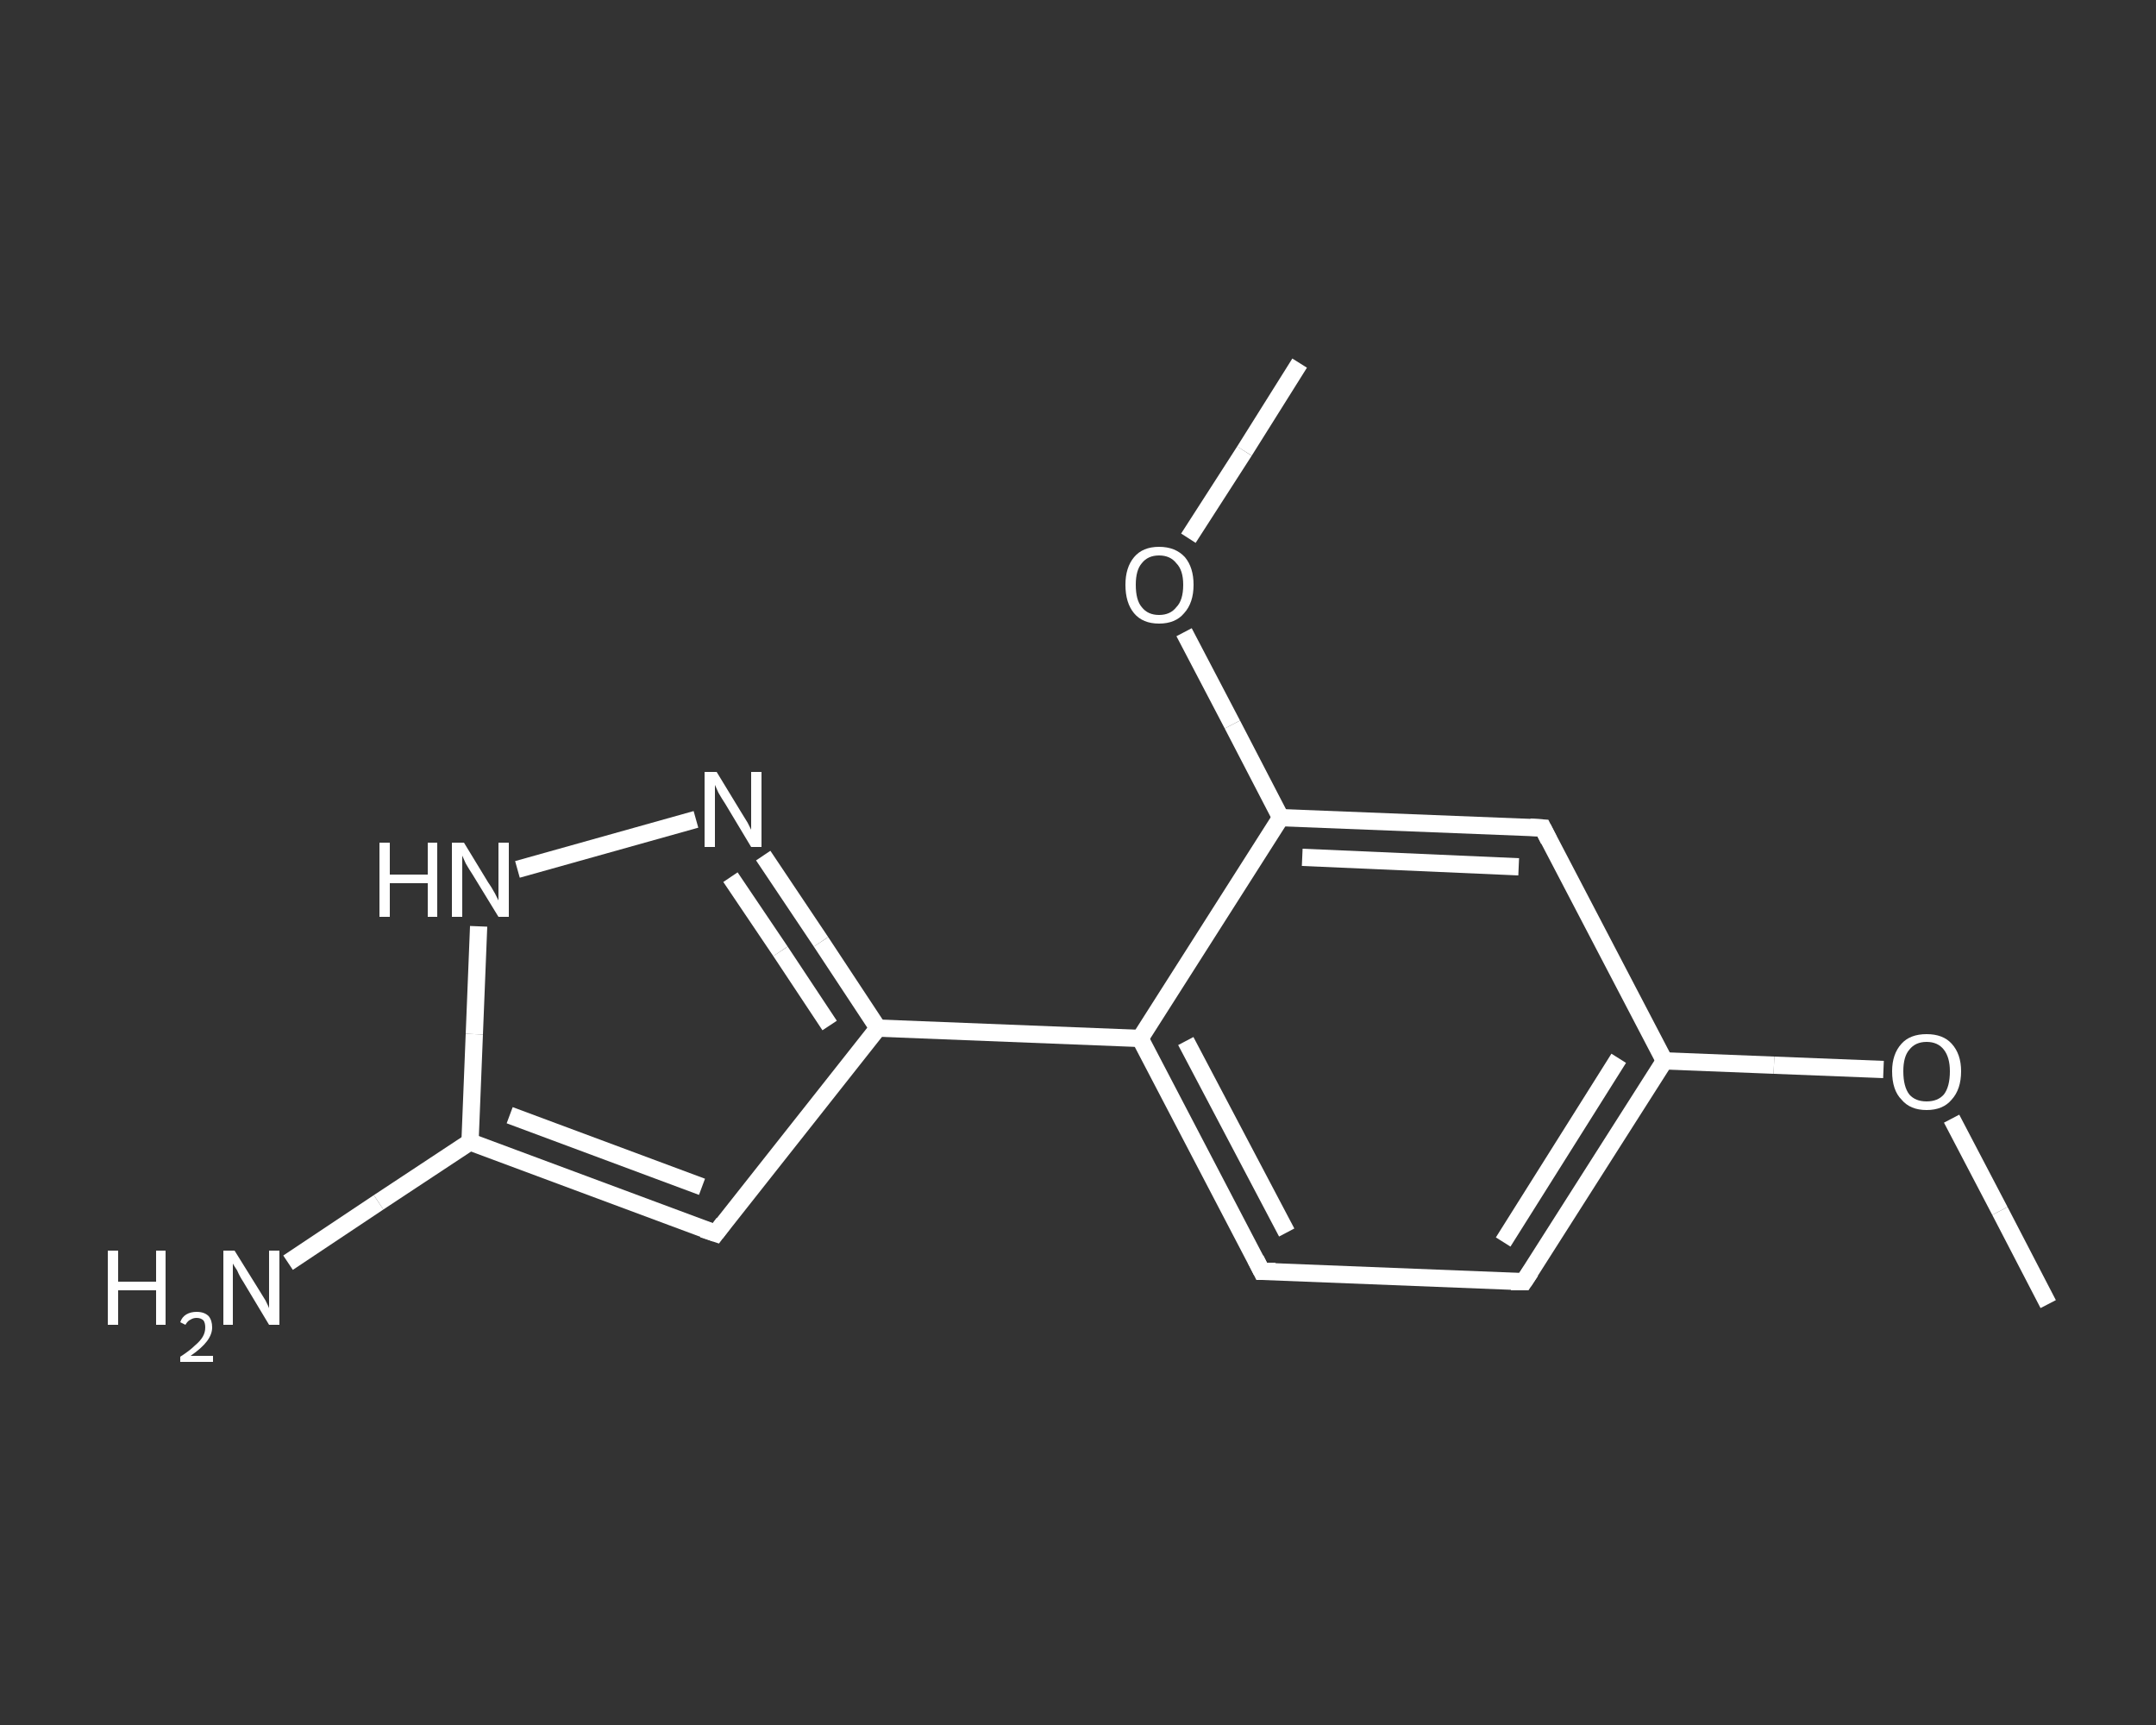 <?xml version='1.0' encoding='iso-8859-1'?>
<svg version='1.1' baseProfile='full'
              xmlns='http://www.w3.org/2000/svg'
                      xmlns:rdkit='http://www.rdkit.org/xml'
                      xmlns:xlink='http://www.w3.org/1999/xlink'
                  xml:space='preserve'
width='250px' height='200px' viewBox='0 0 250 200'>
<rect x="0" y="0" width="250" height="200" fill="#333333" stroke="none"/>
<!-- END OF HEADER -->
<rect style='opacity:1.0;fill:transparent;stroke:none' width='250.0' height='200.0' x='0.0' y='0.0'> </rect>
<path class='bond-0 atom-0 atom-1' d='M 237.5,151.2 L 231.9,140.4' style='fill:none;fill-rule:evenodd;stroke:#FFFFFF;stroke-width:2.0px;stroke-linecap:butt;stroke-linejoin:miter;stroke-opacity:1' />
<path class='bond-0 atom-0 atom-1' d='M 231.9,140.4 L 226.3,129.7' style='fill:none;fill-rule:evenodd;stroke:#FFFFFF;stroke-width:2.0px;stroke-linecap:butt;stroke-linejoin:miter;stroke-opacity:1' />
<path class='bond-1 atom-1 atom-2' d='M 218.4,124.0 L 205.7,123.5' style='fill:none;fill-rule:evenodd;stroke:#FFFFFF;stroke-width:2.0px;stroke-linecap:butt;stroke-linejoin:miter;stroke-opacity:1' />
<path class='bond-1 atom-1 atom-2' d='M 205.7,123.5 L 193.0,123.0' style='fill:none;fill-rule:evenodd;stroke:#FFFFFF;stroke-width:2.0px;stroke-linecap:butt;stroke-linejoin:miter;stroke-opacity:1' />
<path class='bond-2 atom-2 atom-3' d='M 193.0,123.0 L 176.7,148.6' style='fill:none;fill-rule:evenodd;stroke:#FFFFFF;stroke-width:2.0px;stroke-linecap:butt;stroke-linejoin:miter;stroke-opacity:1' />
<path class='bond-2 atom-2 atom-3' d='M 187.7,122.7 L 174.3,144.0' style='fill:none;fill-rule:evenodd;stroke:#FFFFFF;stroke-width:2.0px;stroke-linecap:butt;stroke-linejoin:miter;stroke-opacity:1' />
<path class='bond-3 atom-3 atom-4' d='M 176.7,148.6 L 146.3,147.4' style='fill:none;fill-rule:evenodd;stroke:#FFFFFF;stroke-width:2.0px;stroke-linecap:butt;stroke-linejoin:miter;stroke-opacity:1' />
<path class='bond-4 atom-4 atom-5' d='M 146.3,147.4 L 132.2,120.4' style='fill:none;fill-rule:evenodd;stroke:#FFFFFF;stroke-width:2.0px;stroke-linecap:butt;stroke-linejoin:miter;stroke-opacity:1' />
<path class='bond-4 atom-4 atom-5' d='M 149.2,142.9 L 137.5,120.7' style='fill:none;fill-rule:evenodd;stroke:#FFFFFF;stroke-width:2.0px;stroke-linecap:butt;stroke-linejoin:miter;stroke-opacity:1' />
<path class='bond-5 atom-5 atom-6' d='M 132.2,120.4 L 101.8,119.2' style='fill:none;fill-rule:evenodd;stroke:#FFFFFF;stroke-width:2.0px;stroke-linecap:butt;stroke-linejoin:miter;stroke-opacity:1' />
<path class='bond-6 atom-6 atom-7' d='M 101.8,119.2 L 83.0,143.0' style='fill:none;fill-rule:evenodd;stroke:#FFFFFF;stroke-width:2.0px;stroke-linecap:butt;stroke-linejoin:miter;stroke-opacity:1' />
<path class='bond-7 atom-7 atom-8' d='M 83.0,143.0 L 54.5,132.4' style='fill:none;fill-rule:evenodd;stroke:#FFFFFF;stroke-width:2.0px;stroke-linecap:butt;stroke-linejoin:miter;stroke-opacity:1' />
<path class='bond-7 atom-7 atom-8' d='M 81.4,137.6 L 59.1,129.3' style='fill:none;fill-rule:evenodd;stroke:#FFFFFF;stroke-width:2.0px;stroke-linecap:butt;stroke-linejoin:miter;stroke-opacity:1' />
<path class='bond-8 atom-8 atom-9' d='M 54.5,132.4 L 43.9,139.4' style='fill:none;fill-rule:evenodd;stroke:#FFFFFF;stroke-width:2.0px;stroke-linecap:butt;stroke-linejoin:miter;stroke-opacity:1' />
<path class='bond-8 atom-8 atom-9' d='M 43.9,139.4 L 33.4,146.4' style='fill:none;fill-rule:evenodd;stroke:#FFFFFF;stroke-width:2.0px;stroke-linecap:butt;stroke-linejoin:miter;stroke-opacity:1' />
<path class='bond-9 atom-8 atom-10' d='M 54.5,132.4 L 55.0,119.9' style='fill:none;fill-rule:evenodd;stroke:#FFFFFF;stroke-width:2.0px;stroke-linecap:butt;stroke-linejoin:miter;stroke-opacity:1' />
<path class='bond-9 atom-8 atom-10' d='M 55.0,119.9 L 55.5,107.4' style='fill:none;fill-rule:evenodd;stroke:#FFFFFF;stroke-width:2.0px;stroke-linecap:butt;stroke-linejoin:miter;stroke-opacity:1' />
<path class='bond-10 atom-10 atom-11' d='M 60.0,100.8 L 80.7,95.0' style='fill:none;fill-rule:evenodd;stroke:#FFFFFF;stroke-width:2.0px;stroke-linecap:butt;stroke-linejoin:miter;stroke-opacity:1' />
<path class='bond-11 atom-5 atom-12' d='M 132.2,120.4 L 148.5,94.8' style='fill:none;fill-rule:evenodd;stroke:#FFFFFF;stroke-width:2.0px;stroke-linecap:butt;stroke-linejoin:miter;stroke-opacity:1' />
<path class='bond-12 atom-12 atom-13' d='M 148.5,94.8 L 142.9,84.0' style='fill:none;fill-rule:evenodd;stroke:#FFFFFF;stroke-width:2.0px;stroke-linecap:butt;stroke-linejoin:miter;stroke-opacity:1' />
<path class='bond-12 atom-12 atom-13' d='M 142.9,84.0 L 137.3,73.3' style='fill:none;fill-rule:evenodd;stroke:#FFFFFF;stroke-width:2.0px;stroke-linecap:butt;stroke-linejoin:miter;stroke-opacity:1' />
<path class='bond-13 atom-13 atom-14' d='M 137.8,62.4 L 144.3,52.3' style='fill:none;fill-rule:evenodd;stroke:#FFFFFF;stroke-width:2.0px;stroke-linecap:butt;stroke-linejoin:miter;stroke-opacity:1' />
<path class='bond-13 atom-13 atom-14' d='M 144.3,52.3 L 150.7,42.1' style='fill:none;fill-rule:evenodd;stroke:#FFFFFF;stroke-width:2.0px;stroke-linecap:butt;stroke-linejoin:miter;stroke-opacity:1' />
<path class='bond-14 atom-12 atom-15' d='M 148.5,94.8 L 178.9,96.0' style='fill:none;fill-rule:evenodd;stroke:#FFFFFF;stroke-width:2.0px;stroke-linecap:butt;stroke-linejoin:miter;stroke-opacity:1' />
<path class='bond-14 atom-12 atom-15' d='M 151.0,99.4 L 176.1,100.5' style='fill:none;fill-rule:evenodd;stroke:#FFFFFF;stroke-width:2.0px;stroke-linecap:butt;stroke-linejoin:miter;stroke-opacity:1' />
<path class='bond-15 atom-15 atom-2' d='M 178.9,96.0 L 193.0,123.0' style='fill:none;fill-rule:evenodd;stroke:#FFFFFF;stroke-width:2.0px;stroke-linecap:butt;stroke-linejoin:miter;stroke-opacity:1' />
<path class='bond-16 atom-11 atom-6' d='M 88.5,99.2 L 95.2,109.2' style='fill:none;fill-rule:evenodd;stroke:#FFFFFF;stroke-width:2.0px;stroke-linecap:butt;stroke-linejoin:miter;stroke-opacity:1' />
<path class='bond-16 atom-11 atom-6' d='M 95.2,109.2 L 101.8,119.2' style='fill:none;fill-rule:evenodd;stroke:#FFFFFF;stroke-width:2.0px;stroke-linecap:butt;stroke-linejoin:miter;stroke-opacity:1' />
<path class='bond-16 atom-11 atom-6' d='M 84.7,101.7 L 90.5,110.3' style='fill:none;fill-rule:evenodd;stroke:#FFFFFF;stroke-width:2.0px;stroke-linecap:butt;stroke-linejoin:miter;stroke-opacity:1' />
<path class='bond-16 atom-11 atom-6' d='M 90.5,110.3 L 96.2,118.9' style='fill:none;fill-rule:evenodd;stroke:#FFFFFF;stroke-width:2.0px;stroke-linecap:butt;stroke-linejoin:miter;stroke-opacity:1' />
<path d='M 177.5,147.4 L 176.7,148.6 L 175.2,148.6' style='fill:none;stroke:#FFFFFF;stroke-width:2.0px;stroke-linecap:butt;stroke-linejoin:miter;stroke-opacity:1;' />
<path d='M 147.9,147.4 L 146.3,147.4 L 145.6,146.0' style='fill:none;stroke:#FFFFFF;stroke-width:2.0px;stroke-linecap:butt;stroke-linejoin:miter;stroke-opacity:1;' />
<path d='M 83.9,141.8 L 83.0,143.0 L 81.5,142.5' style='fill:none;stroke:#FFFFFF;stroke-width:2.0px;stroke-linecap:butt;stroke-linejoin:miter;stroke-opacity:1;' />
<path d='M 177.4,95.9 L 178.9,96.0 L 179.6,97.4' style='fill:none;stroke:#FFFFFF;stroke-width:2.0px;stroke-linecap:butt;stroke-linejoin:miter;stroke-opacity:1;' />
<path class='atom-1' d='M 219.4 124.2
Q 219.4 122.2, 220.5 121.0
Q 221.5 119.9, 223.4 119.9
Q 225.3 119.9, 226.3 121.0
Q 227.4 122.2, 227.4 124.2
Q 227.4 126.3, 226.3 127.5
Q 225.3 128.7, 223.4 128.7
Q 221.5 128.7, 220.5 127.5
Q 219.4 126.4, 219.4 124.2
M 223.4 127.7
Q 224.7 127.7, 225.4 126.9
Q 226.1 126.0, 226.1 124.2
Q 226.1 122.6, 225.4 121.7
Q 224.7 120.8, 223.4 120.8
Q 222.1 120.8, 221.4 121.7
Q 220.7 122.5, 220.7 124.2
Q 220.7 126.0, 221.4 126.9
Q 222.1 127.7, 223.4 127.7
' fill='#FFFFFF'/>
<path class='atom-9' d='M 12.5 145.0
L 13.7 145.0
L 13.7 148.6
L 18.1 148.6
L 18.1 145.0
L 19.2 145.0
L 19.2 153.6
L 18.1 153.6
L 18.1 149.6
L 13.7 149.6
L 13.7 153.6
L 12.5 153.6
L 12.5 145.0
' fill='#FFFFFF'/>
<path class='atom-9' d='M 20.9 153.3
Q 21.1 152.7, 21.6 152.4
Q 22.1 152.1, 22.8 152.1
Q 23.7 152.1, 24.2 152.6
Q 24.6 153.1, 24.6 153.9
Q 24.6 154.7, 24.0 155.5
Q 23.4 156.3, 22.1 157.2
L 24.7 157.2
L 24.7 157.9
L 20.9 157.9
L 20.9 157.3
Q 22.0 156.6, 22.6 156.0
Q 23.2 155.5, 23.5 155.0
Q 23.8 154.5, 23.8 153.9
Q 23.8 153.4, 23.6 153.1
Q 23.3 152.8, 22.8 152.8
Q 22.4 152.8, 22.1 153.0
Q 21.8 153.1, 21.5 153.6
L 20.9 153.3
' fill='#FFFFFF'/>
<path class='atom-9' d='M 27.2 145.0
L 30.0 149.5
Q 30.3 150.0, 30.8 150.8
Q 31.2 151.6, 31.2 151.7
L 31.2 145.0
L 32.4 145.0
L 32.4 153.6
L 31.2 153.6
L 28.2 148.6
Q 27.8 148.0, 27.5 147.3
Q 27.1 146.7, 27.0 146.5
L 27.0 153.6
L 25.9 153.6
L 25.9 145.0
L 27.2 145.0
' fill='#FFFFFF'/>
<path class='atom-10' d='M 44.0 97.7
L 45.2 97.7
L 45.2 101.4
L 49.6 101.4
L 49.6 97.7
L 50.7 97.7
L 50.7 106.3
L 49.6 106.3
L 49.6 102.4
L 45.2 102.4
L 45.2 106.3
L 44.0 106.3
L 44.0 97.7
' fill='#FFFFFF'/>
<path class='atom-10' d='M 53.8 97.7
L 56.6 102.3
Q 56.9 102.7, 57.4 103.6
Q 57.8 104.4, 57.8 104.4
L 57.8 97.7
L 59.0 97.7
L 59.0 106.3
L 57.8 106.3
L 54.8 101.4
Q 54.4 100.8, 54.0 100.1
Q 53.7 99.4, 53.6 99.2
L 53.6 106.3
L 52.4 106.3
L 52.4 97.7
L 53.8 97.7
' fill='#FFFFFF'/>
<path class='atom-11' d='M 83.1 89.5
L 85.9 94.1
Q 86.2 94.6, 86.7 95.4
Q 87.1 96.2, 87.1 96.2
L 87.1 89.5
L 88.3 89.5
L 88.3 98.2
L 87.1 98.2
L 84.1 93.2
Q 83.7 92.6, 83.3 91.9
Q 83.0 91.2, 82.9 91.0
L 82.9 98.2
L 81.7 98.2
L 81.7 89.5
L 83.1 89.5
' fill='#FFFFFF'/>
<path class='atom-13' d='M 130.5 67.8
Q 130.5 65.8, 131.5 64.6
Q 132.5 63.4, 134.4 63.4
Q 136.3 63.4, 137.4 64.6
Q 138.4 65.8, 138.4 67.8
Q 138.4 69.9, 137.3 71.1
Q 136.3 72.3, 134.4 72.3
Q 132.5 72.3, 131.5 71.1
Q 130.5 69.9, 130.5 67.8
M 134.4 71.3
Q 135.7 71.3, 136.4 70.4
Q 137.2 69.6, 137.2 67.8
Q 137.2 66.1, 136.4 65.3
Q 135.7 64.4, 134.4 64.4
Q 133.1 64.4, 132.4 65.3
Q 131.7 66.1, 131.7 67.8
Q 131.7 69.6, 132.4 70.4
Q 133.1 71.3, 134.4 71.3
' fill='#FFFFFF'/>
</svg>
